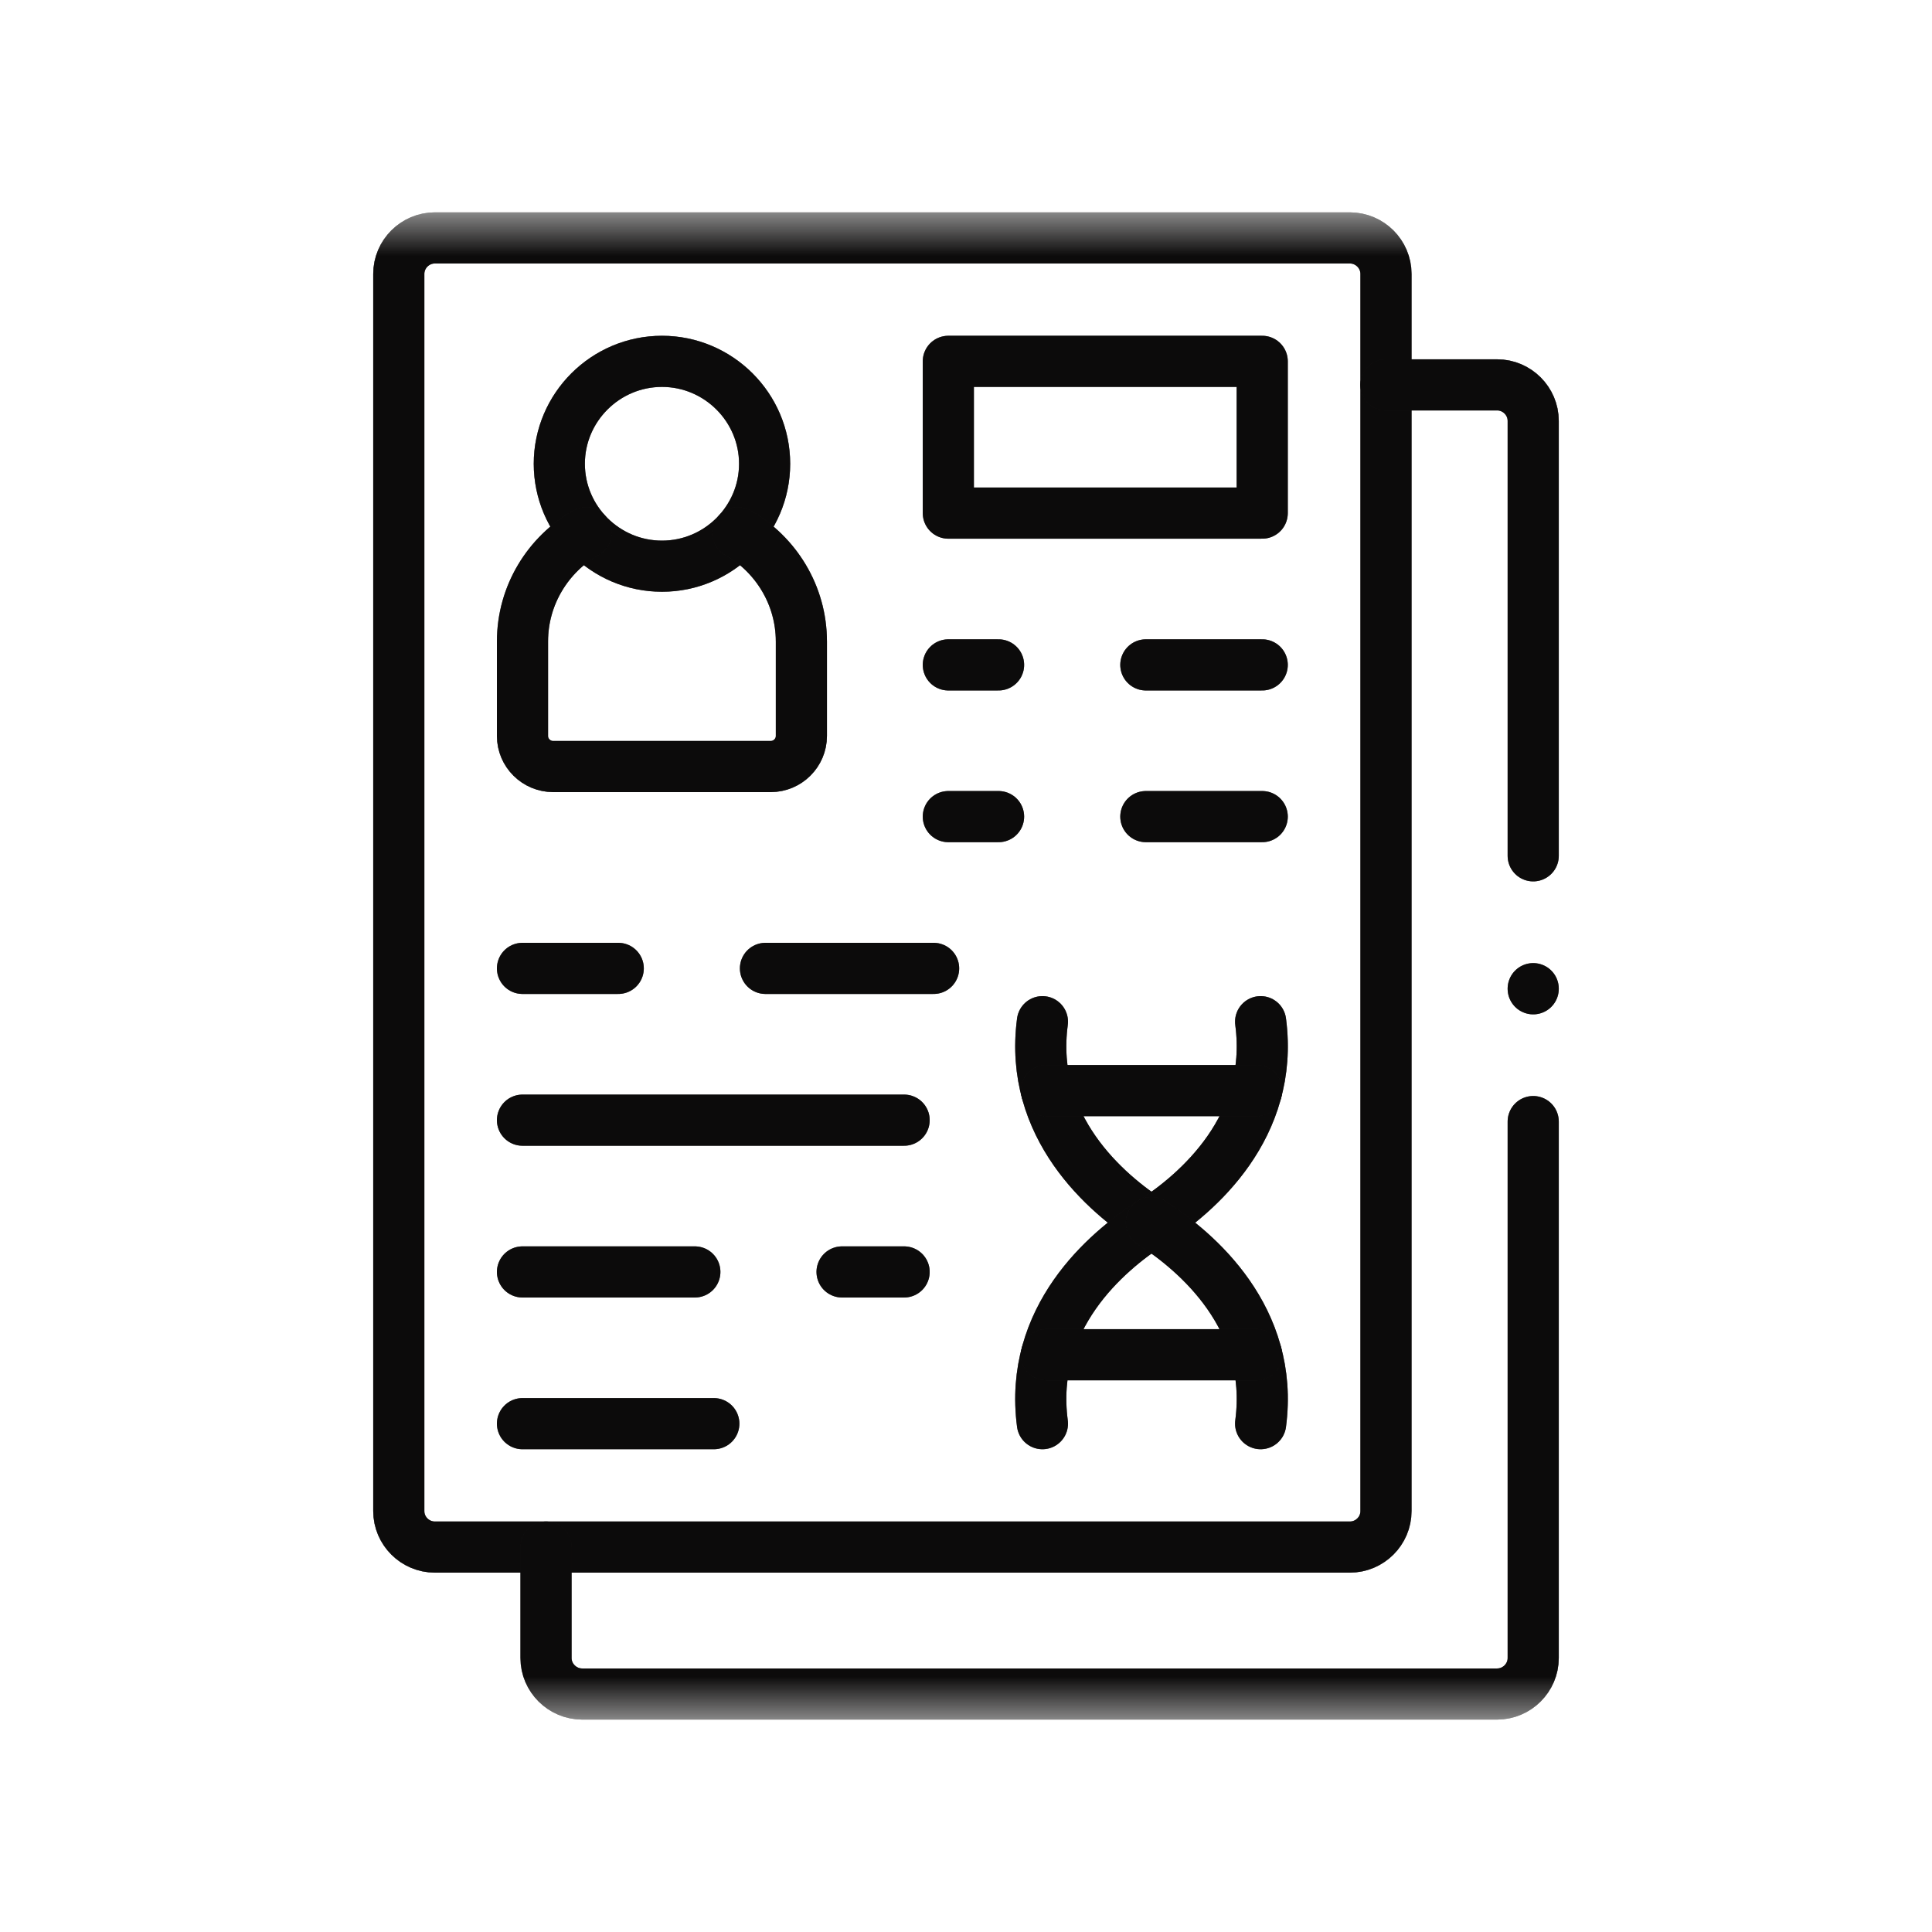 <?xml version="1.0" encoding="UTF-8"?>
<svg xmlns="http://www.w3.org/2000/svg" width="34" height="34" viewBox="0 0 34 34" fill="none">
  <mask id="mask0_4748_14077" style="mask-type:luminance" maskUnits="userSpaceOnUse" x="3" y="3" width="28" height="28">
    <path d="M3.667 3.667H30.333V30.333H3.667V3.667Z" fill="white"></path>
  </mask>
  <g mask="url(#mask0_4748_14077)">
    <path d="M7.653 4.187H23.756C24.105 4.187 24.391 4.472 24.391 4.821V26.593C24.391 26.941 24.105 27.226 23.756 27.226H7.653C7.304 27.226 7.018 26.941 7.018 26.593V4.821C7.018 4.472 7.304 4.187 7.653 4.187Z" stroke="#1E1A1A" stroke-width="0.9" stroke-miterlimit="10" stroke-linecap="round" stroke-linejoin="round"></path>
    <path d="M7.653 4.187H23.756C24.105 4.187 24.391 4.472 24.391 4.821V26.593C24.391 26.941 24.105 27.226 23.756 27.226H7.653C7.304 27.226 7.018 26.941 7.018 26.593V4.821C7.018 4.472 7.304 4.187 7.653 4.187Z" stroke="black" stroke-opacity="0.2" stroke-width="0.9" stroke-miterlimit="10" stroke-linecap="round" stroke-linejoin="round"></path>
    <path d="M7.653 4.187H23.756C24.105 4.187 24.391 4.472 24.391 4.821V26.593C24.391 26.941 24.105 27.226 23.756 27.226H7.653C7.304 27.226 7.018 26.941 7.018 26.593V4.821C7.018 4.472 7.304 4.187 7.653 4.187Z" stroke="black" stroke-opacity="0.2" stroke-width="0.9" stroke-miterlimit="10" stroke-linecap="round" stroke-linejoin="round"></path>
    <path d="M7.653 4.187H23.756C24.105 4.187 24.391 4.472 24.391 4.821V26.593C24.391 26.941 24.105 27.226 23.756 27.226H7.653C7.304 27.226 7.018 26.941 7.018 26.593V4.821C7.018 4.472 7.304 4.187 7.653 4.187Z" stroke="black" stroke-opacity="0.2" stroke-width="0.9" stroke-miterlimit="10" stroke-linecap="round" stroke-linejoin="round"></path>
    <path d="M7.653 4.187H23.756C24.105 4.187 24.391 4.472 24.391 4.821V26.593C24.391 26.941 24.105 27.226 23.756 27.226H7.653C7.304 27.226 7.018 26.941 7.018 26.593V4.821C7.018 4.472 7.304 4.187 7.653 4.187Z" stroke="black" stroke-opacity="0.2" stroke-width="0.9" stroke-miterlimit="10" stroke-linecap="round" stroke-linejoin="round"></path>
    <path d="M26.982 19.738V29.178C26.982 29.526 26.696 29.812 26.347 29.812H10.245C9.896 29.812 9.609 29.526 9.609 29.178V27.226M24.391 6.773H26.347C26.696 6.773 26.982 7.059 26.982 7.407V15.061" stroke="#1E1A1A" stroke-width="0.9" stroke-miterlimit="10" stroke-linecap="round" stroke-linejoin="round"></path>
    <path d="M26.982 19.738V29.178C26.982 29.526 26.696 29.812 26.347 29.812H10.245C9.896 29.812 9.609 29.526 9.609 29.178V27.226M24.391 6.773H26.347C26.696 6.773 26.982 7.059 26.982 7.407V15.061" stroke="black" stroke-opacity="0.2" stroke-width="0.9" stroke-miterlimit="10" stroke-linecap="round" stroke-linejoin="round"></path>
    <path d="M26.982 19.738V29.178C26.982 29.526 26.696 29.812 26.347 29.812H10.245C9.896 29.812 9.609 29.526 9.609 29.178V27.226M24.391 6.773H26.347C26.696 6.773 26.982 7.059 26.982 7.407V15.061" stroke="black" stroke-opacity="0.2" stroke-width="0.9" stroke-miterlimit="10" stroke-linecap="round" stroke-linejoin="round"></path>
    <path d="M26.982 19.738V29.178C26.982 29.526 26.696 29.812 26.347 29.812H10.245C9.896 29.812 9.609 29.526 9.609 29.178V27.226M24.391 6.773H26.347C26.696 6.773 26.982 7.059 26.982 7.407V15.061" stroke="black" stroke-opacity="0.2" stroke-width="0.9" stroke-miterlimit="10" stroke-linecap="round" stroke-linejoin="round"></path>
    <path d="M26.982 19.738V29.178C26.982 29.526 26.696 29.812 26.347 29.812H10.245C9.896 29.812 9.609 29.526 9.609 29.178V27.226M24.391 6.773H26.347C26.696 6.773 26.982 7.059 26.982 7.407V15.061" stroke="black" stroke-opacity="0.2" stroke-width="0.9" stroke-miterlimit="10" stroke-linecap="round" stroke-linejoin="round"></path>
    <path d="M18.345 17.98C18.099 19.835 19.464 21.005 20.264 21.517" stroke="#1E1A1A" stroke-width="0.9" stroke-miterlimit="10" stroke-linecap="round" stroke-linejoin="round"></path>
    <path d="M18.345 17.98C18.099 19.835 19.464 21.005 20.264 21.517" stroke="black" stroke-opacity="0.2" stroke-width="0.9" stroke-miterlimit="10" stroke-linecap="round" stroke-linejoin="round"></path>
    <path d="M18.345 17.98C18.099 19.835 19.464 21.005 20.264 21.517" stroke="black" stroke-opacity="0.2" stroke-width="0.9" stroke-miterlimit="10" stroke-linecap="round" stroke-linejoin="round"></path>
    <path d="M18.345 17.98C18.099 19.835 19.464 21.005 20.264 21.517" stroke="black" stroke-opacity="0.2" stroke-width="0.9" stroke-miterlimit="10" stroke-linecap="round" stroke-linejoin="round"></path>
    <path d="M18.345 17.98C18.099 19.835 19.464 21.005 20.264 21.517" stroke="black" stroke-opacity="0.2" stroke-width="0.9" stroke-miterlimit="10" stroke-linecap="round" stroke-linejoin="round"></path>
    <path d="M22.185 17.98C22.43 19.835 21.066 21.005 20.264 21.517" stroke="#1E1A1A" stroke-width="0.9" stroke-miterlimit="10" stroke-linecap="round" stroke-linejoin="round"></path>
    <path d="M22.185 17.98C22.43 19.835 21.066 21.005 20.264 21.517" stroke="black" stroke-opacity="0.2" stroke-width="0.9" stroke-miterlimit="10" stroke-linecap="round" stroke-linejoin="round"></path>
    <path d="M22.185 17.98C22.43 19.835 21.066 21.005 20.264 21.517" stroke="black" stroke-opacity="0.2" stroke-width="0.9" stroke-miterlimit="10" stroke-linecap="round" stroke-linejoin="round"></path>
    <path d="M22.185 17.98C22.43 19.835 21.066 21.005 20.264 21.517" stroke="black" stroke-opacity="0.2" stroke-width="0.9" stroke-miterlimit="10" stroke-linecap="round" stroke-linejoin="round"></path>
    <path d="M22.185 17.98C22.43 19.835 21.066 21.005 20.264 21.517" stroke="black" stroke-opacity="0.2" stroke-width="0.9" stroke-miterlimit="10" stroke-linecap="round" stroke-linejoin="round"></path>
    <path d="M18.345 25.054C18.099 23.198 19.464 22.029 20.264 21.517" stroke="#1E1A1A" stroke-width="0.9" stroke-miterlimit="10" stroke-linecap="round" stroke-linejoin="round"></path>
    <path d="M18.345 25.054C18.099 23.198 19.464 22.029 20.264 21.517" stroke="black" stroke-opacity="0.2" stroke-width="0.9" stroke-miterlimit="10" stroke-linecap="round" stroke-linejoin="round"></path>
    <path d="M18.345 25.054C18.099 23.198 19.464 22.029 20.264 21.517" stroke="black" stroke-opacity="0.2" stroke-width="0.9" stroke-miterlimit="10" stroke-linecap="round" stroke-linejoin="round"></path>
    <path d="M18.345 25.054C18.099 23.198 19.464 22.029 20.264 21.517" stroke="black" stroke-opacity="0.2" stroke-width="0.9" stroke-miterlimit="10" stroke-linecap="round" stroke-linejoin="round"></path>
    <path d="M18.345 25.054C18.099 23.198 19.464 22.029 20.264 21.517" stroke="black" stroke-opacity="0.2" stroke-width="0.9" stroke-miterlimit="10" stroke-linecap="round" stroke-linejoin="round"></path>
    <path d="M22.185 25.054C22.43 23.198 21.066 22.029 20.264 21.517" stroke="#1E1A1A" stroke-width="0.9" stroke-miterlimit="10" stroke-linecap="round" stroke-linejoin="round"></path>
    <path d="M22.185 25.054C22.43 23.198 21.066 22.029 20.264 21.517" stroke="black" stroke-opacity="0.2" stroke-width="0.9" stroke-miterlimit="10" stroke-linecap="round" stroke-linejoin="round"></path>
    <path d="M22.185 25.054C22.43 23.198 21.066 22.029 20.264 21.517" stroke="black" stroke-opacity="0.2" stroke-width="0.9" stroke-miterlimit="10" stroke-linecap="round" stroke-linejoin="round"></path>
    <path d="M22.185 25.054C22.43 23.198 21.066 22.029 20.264 21.517" stroke="black" stroke-opacity="0.2" stroke-width="0.9" stroke-miterlimit="10" stroke-linecap="round" stroke-linejoin="round"></path>
    <path d="M22.185 25.054C22.43 23.198 21.066 22.029 20.264 21.517" stroke="black" stroke-opacity="0.2" stroke-width="0.9" stroke-miterlimit="10" stroke-linecap="round" stroke-linejoin="round"></path>
    <path d="M18.416 19.193H22.114" stroke="#1E1A1A" stroke-width="0.9" stroke-miterlimit="10" stroke-linecap="round" stroke-linejoin="round"></path>
    <path d="M18.416 19.193H22.114" stroke="black" stroke-opacity="0.2" stroke-width="0.9" stroke-miterlimit="10" stroke-linecap="round" stroke-linejoin="round"></path>
    <path d="M18.416 19.193H22.114" stroke="black" stroke-opacity="0.2" stroke-width="0.9" stroke-miterlimit="10" stroke-linecap="round" stroke-linejoin="round"></path>
    <path d="M18.416 19.193H22.114" stroke="black" stroke-opacity="0.2" stroke-width="0.9" stroke-miterlimit="10" stroke-linecap="round" stroke-linejoin="round"></path>
    <path d="M18.416 19.193H22.114" stroke="black" stroke-opacity="0.2" stroke-width="0.9" stroke-miterlimit="10" stroke-linecap="round" stroke-linejoin="round"></path>
    <path d="M18.416 23.841H22.114" stroke="#1E1A1A" stroke-width="0.9" stroke-miterlimit="10" stroke-linecap="round" stroke-linejoin="round"></path>
    <path d="M18.416 23.841H22.114" stroke="black" stroke-opacity="0.2" stroke-width="0.9" stroke-miterlimit="10" stroke-linecap="round" stroke-linejoin="round"></path>
    <path d="M18.416 23.841H22.114" stroke="black" stroke-opacity="0.2" stroke-width="0.9" stroke-miterlimit="10" stroke-linecap="round" stroke-linejoin="round"></path>
    <path d="M18.416 23.841H22.114" stroke="black" stroke-opacity="0.2" stroke-width="0.9" stroke-miterlimit="10" stroke-linecap="round" stroke-linejoin="round"></path>
    <path d="M18.416 23.841H22.114" stroke="black" stroke-opacity="0.2" stroke-width="0.9" stroke-miterlimit="10" stroke-linecap="round" stroke-linejoin="round"></path>
    <path d="M9.195 19.713H15.911" stroke="#1E1A1A" stroke-width="0.9" stroke-miterlimit="10" stroke-linecap="round" stroke-linejoin="round"></path>
    <path d="M9.195 19.713H15.911" stroke="black" stroke-opacity="0.2" stroke-width="0.9" stroke-miterlimit="10" stroke-linecap="round" stroke-linejoin="round"></path>
    <path d="M9.195 19.713H15.911" stroke="black" stroke-opacity="0.2" stroke-width="0.9" stroke-miterlimit="10" stroke-linecap="round" stroke-linejoin="round"></path>
    <path d="M9.195 19.713H15.911" stroke="black" stroke-opacity="0.2" stroke-width="0.9" stroke-miterlimit="10" stroke-linecap="round" stroke-linejoin="round"></path>
    <path d="M9.195 19.713H15.911" stroke="black" stroke-opacity="0.2" stroke-width="0.9" stroke-miterlimit="10" stroke-linecap="round" stroke-linejoin="round"></path>
    <path d="M14.819 22.384H15.911" stroke="#1E1A1A" stroke-width="0.9" stroke-miterlimit="10" stroke-linecap="round" stroke-linejoin="round"></path>
    <path d="M14.819 22.384H15.911" stroke="black" stroke-opacity="0.2" stroke-width="0.9" stroke-miterlimit="10" stroke-linecap="round" stroke-linejoin="round"></path>
    <path d="M14.819 22.384H15.911" stroke="black" stroke-opacity="0.2" stroke-width="0.9" stroke-miterlimit="10" stroke-linecap="round" stroke-linejoin="round"></path>
    <path d="M14.819 22.384H15.911" stroke="black" stroke-opacity="0.2" stroke-width="0.9" stroke-miterlimit="10" stroke-linecap="round" stroke-linejoin="round"></path>
    <path d="M14.819 22.384H15.911" stroke="black" stroke-opacity="0.2" stroke-width="0.9" stroke-miterlimit="10" stroke-linecap="round" stroke-linejoin="round"></path>
    <path d="M9.195 22.384H12.228" stroke="#1E1A1A" stroke-width="0.9" stroke-miterlimit="10" stroke-linecap="round" stroke-linejoin="round"></path>
    <path d="M9.195 22.384H12.228" stroke="black" stroke-opacity="0.2" stroke-width="0.9" stroke-miterlimit="10" stroke-linecap="round" stroke-linejoin="round"></path>
    <path d="M9.195 22.384H12.228" stroke="black" stroke-opacity="0.2" stroke-width="0.9" stroke-miterlimit="10" stroke-linecap="round" stroke-linejoin="round"></path>
    <path d="M9.195 22.384H12.228" stroke="black" stroke-opacity="0.2" stroke-width="0.9" stroke-miterlimit="10" stroke-linecap="round" stroke-linejoin="round"></path>
    <path d="M9.195 22.384H12.228" stroke="black" stroke-opacity="0.2" stroke-width="0.9" stroke-miterlimit="10" stroke-linecap="round" stroke-linejoin="round"></path>
    <path d="M9.195 25.054H12.562" stroke="#1E1A1A" stroke-width="0.9" stroke-miterlimit="10" stroke-linecap="round" stroke-linejoin="round"></path>
    <path d="M9.195 25.054H12.562" stroke="black" stroke-opacity="0.2" stroke-width="0.9" stroke-miterlimit="10" stroke-linecap="round" stroke-linejoin="round"></path>
    <path d="M9.195 25.054H12.562" stroke="black" stroke-opacity="0.2" stroke-width="0.9" stroke-miterlimit="10" stroke-linecap="round" stroke-linejoin="round"></path>
    <path d="M9.195 25.054H12.562" stroke="black" stroke-opacity="0.2" stroke-width="0.9" stroke-miterlimit="10" stroke-linecap="round" stroke-linejoin="round"></path>
    <path d="M9.195 25.054H12.562" stroke="black" stroke-opacity="0.2" stroke-width="0.9" stroke-miterlimit="10" stroke-linecap="round" stroke-linejoin="round"></path>
    <path d="M16.689 9.03H22.213V6.359H16.689V9.03Z" stroke="#1E1A1A" stroke-width="0.9" stroke-miterlimit="10" stroke-linecap="round" stroke-linejoin="round"></path>
    <path d="M16.689 9.03H22.213V6.359H16.689V9.03Z" stroke="black" stroke-opacity="0.2" stroke-width="0.9" stroke-miterlimit="10" stroke-linecap="round" stroke-linejoin="round"></path>
    <path d="M16.689 9.03H22.213V6.359H16.689V9.03Z" stroke="black" stroke-opacity="0.2" stroke-width="0.9" stroke-miterlimit="10" stroke-linecap="round" stroke-linejoin="round"></path>
    <path d="M16.689 9.03H22.213V6.359H16.689V9.03Z" stroke="black" stroke-opacity="0.2" stroke-width="0.9" stroke-miterlimit="10" stroke-linecap="round" stroke-linejoin="round"></path>
    <path d="M16.689 9.03H22.213V6.359H16.689V9.03Z" stroke="black" stroke-opacity="0.2" stroke-width="0.9" stroke-miterlimit="10" stroke-linecap="round" stroke-linejoin="round"></path>
    <path d="M11.65 9.964C12.644 9.964 13.456 9.155 13.456 8.162C13.456 7.17 12.644 6.359 11.65 6.359C10.654 6.359 9.843 7.17 9.843 8.162C9.843 9.155 10.654 9.964 11.65 9.964Z" stroke="#1E1A1A" stroke-width="0.9" stroke-miterlimit="10" stroke-linecap="round" stroke-linejoin="round"></path>
    <path d="M11.65 9.964C12.644 9.964 13.456 9.155 13.456 8.162C13.456 7.17 12.644 6.359 11.65 6.359C10.654 6.359 9.843 7.17 9.843 8.162C9.843 9.155 10.654 9.964 11.65 9.964Z" stroke="black" stroke-opacity="0.2" stroke-width="0.9" stroke-miterlimit="10" stroke-linecap="round" stroke-linejoin="round"></path>
    <path d="M11.65 9.964C12.644 9.964 13.456 9.155 13.456 8.162C13.456 7.17 12.644 6.359 11.65 6.359C10.654 6.359 9.843 7.17 9.843 8.162C9.843 9.155 10.654 9.964 11.65 9.964Z" stroke="black" stroke-opacity="0.2" stroke-width="0.9" stroke-miterlimit="10" stroke-linecap="round" stroke-linejoin="round"></path>
    <path d="M11.65 9.964C12.644 9.964 13.456 9.155 13.456 8.162C13.456 7.17 12.644 6.359 11.65 6.359C10.654 6.359 9.843 7.17 9.843 8.162C9.843 9.155 10.654 9.964 11.65 9.964Z" stroke="black" stroke-opacity="0.2" stroke-width="0.9" stroke-miterlimit="10" stroke-linecap="round" stroke-linejoin="round"></path>
    <path d="M11.65 9.964C12.644 9.964 13.456 9.155 13.456 8.162C13.456 7.17 12.644 6.359 11.65 6.359C10.654 6.359 9.843 7.17 9.843 8.162C9.843 9.155 10.654 9.964 11.65 9.964Z" stroke="black" stroke-opacity="0.2" stroke-width="0.9" stroke-miterlimit="10" stroke-linecap="round" stroke-linejoin="round"></path>
    <path d="M12.986 9.375C13.652 9.755 14.103 10.472 14.103 11.289V12.953C14.103 13.248 13.86 13.49 13.563 13.49H9.735C9.438 13.49 9.195 13.248 9.195 12.953V11.289C9.195 10.472 9.646 9.755 10.312 9.375" stroke="#1E1A1A" stroke-width="0.9" stroke-miterlimit="10" stroke-linecap="round" stroke-linejoin="round"></path>
    <path d="M12.986 9.375C13.652 9.755 14.103 10.472 14.103 11.289V12.953C14.103 13.248 13.86 13.49 13.563 13.49H9.735C9.438 13.49 9.195 13.248 9.195 12.953V11.289C9.195 10.472 9.646 9.755 10.312 9.375" stroke="black" stroke-opacity="0.2" stroke-width="0.9" stroke-miterlimit="10" stroke-linecap="round" stroke-linejoin="round"></path>
    <path d="M12.986 9.375C13.652 9.755 14.103 10.472 14.103 11.289V12.953C14.103 13.248 13.86 13.49 13.563 13.49H9.735C9.438 13.49 9.195 13.248 9.195 12.953V11.289C9.195 10.472 9.646 9.755 10.312 9.375" stroke="black" stroke-opacity="0.2" stroke-width="0.9" stroke-miterlimit="10" stroke-linecap="round" stroke-linejoin="round"></path>
    <path d="M12.986 9.375C13.652 9.755 14.103 10.472 14.103 11.289V12.953C14.103 13.248 13.86 13.49 13.563 13.49H9.735C9.438 13.49 9.195 13.248 9.195 12.953V11.289C9.195 10.472 9.646 9.755 10.312 9.375" stroke="black" stroke-opacity="0.2" stroke-width="0.9" stroke-miterlimit="10" stroke-linecap="round" stroke-linejoin="round"></path>
    <path d="M12.986 9.375C13.652 9.755 14.103 10.472 14.103 11.289V12.953C14.103 13.248 13.86 13.49 13.563 13.49H9.735C9.438 13.49 9.195 13.248 9.195 12.953V11.289C9.195 10.472 9.646 9.755 10.312 9.375" stroke="black" stroke-opacity="0.2" stroke-width="0.9" stroke-miterlimit="10" stroke-linecap="round" stroke-linejoin="round"></path>
    <path d="M17.573 11.701H16.689M22.213 11.701H20.165" stroke="#1E1A1A" stroke-width="0.9" stroke-miterlimit="10" stroke-linecap="round" stroke-linejoin="round"></path>
    <path d="M17.573 11.701H16.689M22.213 11.701H20.165" stroke="black" stroke-opacity="0.2" stroke-width="0.9" stroke-miterlimit="10" stroke-linecap="round" stroke-linejoin="round"></path>
    <path d="M17.573 11.701H16.689M22.213 11.701H20.165" stroke="black" stroke-opacity="0.2" stroke-width="0.9" stroke-miterlimit="10" stroke-linecap="round" stroke-linejoin="round"></path>
    <path d="M17.573 11.701H16.689M22.213 11.701H20.165" stroke="black" stroke-opacity="0.2" stroke-width="0.9" stroke-miterlimit="10" stroke-linecap="round" stroke-linejoin="round"></path>
    <path d="M17.573 11.701H16.689M22.213 11.701H20.165" stroke="black" stroke-opacity="0.2" stroke-width="0.9" stroke-miterlimit="10" stroke-linecap="round" stroke-linejoin="round"></path>
    <path d="M10.88 17.042H9.195" stroke="#1E1A1A" stroke-width="0.9" stroke-miterlimit="10" stroke-linecap="round" stroke-linejoin="round"></path>
    <path d="M10.88 17.042H9.195" stroke="black" stroke-opacity="0.2" stroke-width="0.9" stroke-miterlimit="10" stroke-linecap="round" stroke-linejoin="round"></path>
    <path d="M10.88 17.042H9.195" stroke="black" stroke-opacity="0.2" stroke-width="0.9" stroke-miterlimit="10" stroke-linecap="round" stroke-linejoin="round"></path>
    <path d="M10.88 17.042H9.195" stroke="black" stroke-opacity="0.2" stroke-width="0.9" stroke-miterlimit="10" stroke-linecap="round" stroke-linejoin="round"></path>
    <path d="M10.88 17.042H9.195" stroke="black" stroke-opacity="0.2" stroke-width="0.9" stroke-miterlimit="10" stroke-linecap="round" stroke-linejoin="round"></path>
    <path d="M16.43 17.042H13.471" stroke="#1E1A1A" stroke-width="0.9" stroke-miterlimit="10" stroke-linecap="round" stroke-linejoin="round"></path>
    <path d="M16.43 17.042H13.471" stroke="black" stroke-opacity="0.2" stroke-width="0.9" stroke-miterlimit="10" stroke-linecap="round" stroke-linejoin="round"></path>
    <path d="M16.43 17.042H13.471" stroke="black" stroke-opacity="0.2" stroke-width="0.9" stroke-miterlimit="10" stroke-linecap="round" stroke-linejoin="round"></path>
    <path d="M16.43 17.042H13.471" stroke="black" stroke-opacity="0.2" stroke-width="0.9" stroke-miterlimit="10" stroke-linecap="round" stroke-linejoin="round"></path>
    <path d="M16.43 17.042H13.471" stroke="black" stroke-opacity="0.2" stroke-width="0.9" stroke-miterlimit="10" stroke-linecap="round" stroke-linejoin="round"></path>
    <path d="M17.573 14.371H16.689M22.213 14.371H20.165" stroke="#1E1A1A" stroke-width="0.9" stroke-miterlimit="10" stroke-linecap="round" stroke-linejoin="round"></path>
    <path d="M17.573 14.371H16.689M22.213 14.371H20.165" stroke="black" stroke-opacity="0.2" stroke-width="0.9" stroke-miterlimit="10" stroke-linecap="round" stroke-linejoin="round"></path>
    <path d="M17.573 14.371H16.689M22.213 14.371H20.165" stroke="black" stroke-opacity="0.2" stroke-width="0.9" stroke-miterlimit="10" stroke-linecap="round" stroke-linejoin="round"></path>
    <path d="M17.573 14.371H16.689M22.213 14.371H20.165" stroke="black" stroke-opacity="0.2" stroke-width="0.9" stroke-miterlimit="10" stroke-linecap="round" stroke-linejoin="round"></path>
    <path d="M17.573 14.371H16.689M22.213 14.371H20.165" stroke="black" stroke-opacity="0.2" stroke-width="0.9" stroke-miterlimit="10" stroke-linecap="round" stroke-linejoin="round"></path>
    <path d="M26.982 17.401V17.399" stroke="#1E1A1A" stroke-width="0.9" stroke-miterlimit="10" stroke-linecap="round" stroke-linejoin="round"></path>
    <path d="M26.982 17.401V17.399" stroke="black" stroke-opacity="0.2" stroke-width="0.9" stroke-miterlimit="10" stroke-linecap="round" stroke-linejoin="round"></path>
    <path d="M26.982 17.401V17.399" stroke="black" stroke-opacity="0.2" stroke-width="0.9" stroke-miterlimit="10" stroke-linecap="round" stroke-linejoin="round"></path>
    <path d="M26.982 17.401V17.399" stroke="black" stroke-opacity="0.2" stroke-width="0.9" stroke-miterlimit="10" stroke-linecap="round" stroke-linejoin="round"></path>
    <path d="M26.982 17.401V17.399" stroke="black" stroke-opacity="0.2" stroke-width="0.9" stroke-miterlimit="10" stroke-linecap="round" stroke-linejoin="round"></path>
  </g>
</svg>
